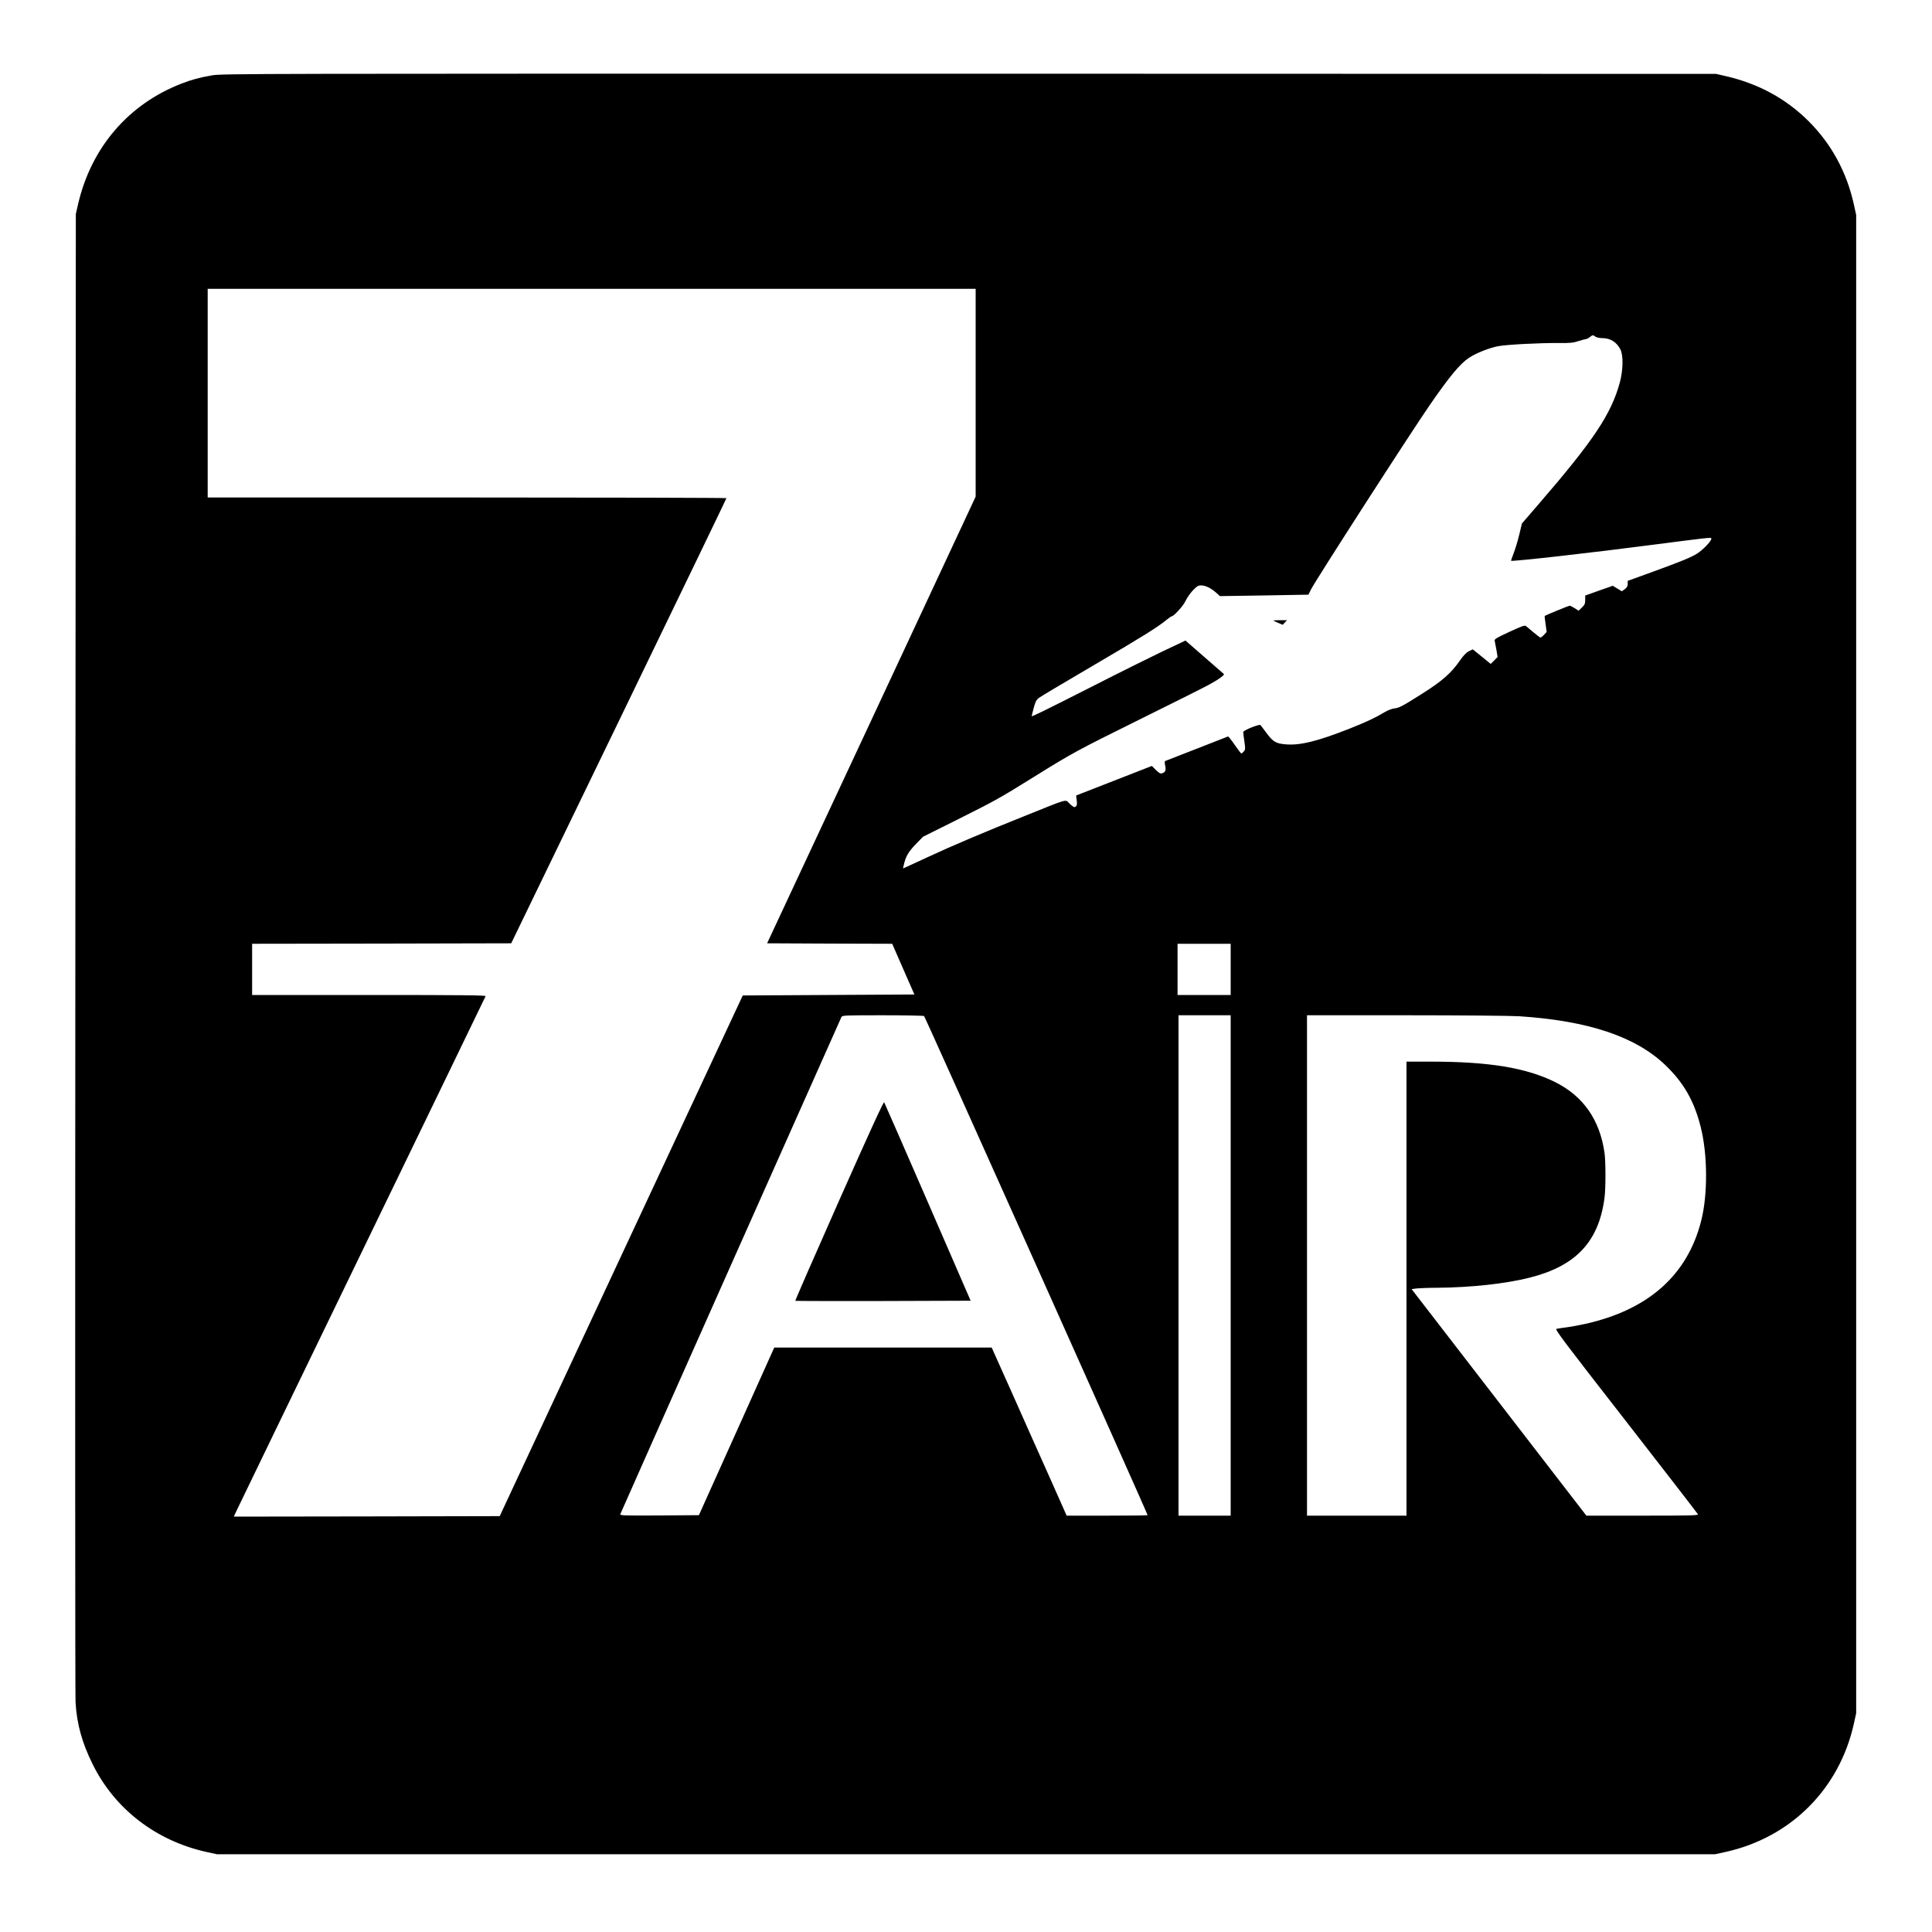 <?xml version="1.0" standalone="no"?>
<!DOCTYPE svg PUBLIC "-//W3C//DTD SVG 20010904//EN"
 "http://www.w3.org/TR/2001/REC-SVG-20010904/DTD/svg10.dtd">
<svg version="1.0" xmlns="http://www.w3.org/2000/svg"
 width="2000pt" height="2000pt" viewBox="0 0 2000 2000"
 preserveAspectRatio="xMidYMid meet">
<g transform="translate(0,2000) scale(0.1,-0.1)"
fill="#000000" stroke="none">
<path d="M2195 19220 c-132 -23 -212 -45 -315 -85 -550 -212 -937 -663 -1072
-1250 l-23 -100 -5 -7645 c-3 -4205 -2 -7697 2 -7760 13 -227 67 -421 178
-645 229 -463 657 -792 1180 -907 l105 -23 7755 0 7755 0 105 23 c678 149
1183 654 1332 1332 l23 105 0 7755 0 7755 -23 105 c-74 337 -232 628 -468 864
-234 234 -520 390 -859 468 l-100 23 -7735 2 c-7402 1 -7739 1 -7835 -17z
m7905 -3285 l0 -1076 -1079 -2312 -1080 -2312 648 -3 647 -2 115 -263 115
-262 -889 -5 -888 -5 -1258 -2695 -1258 -2695 -1376 -3 -1377 -2 34 72 c19 40
604 1250 1301 2688 697 1438 1269 2621 1272 2628 4 9 -241 12 -1206 12 l-1211
0 0 265 0 265 1341 2 1341 3 1114 2300 c612 1265 1114 2303 1114 2308 0 4
-1208 7 -2685 7 l-2685 0 0 1080 0 1080 3975 0 3975 0 0 -1075z m6416 580 c10
-8 41 -15 67 -15 86 0 150 -39 190 -115 33 -60 30 -216 -5 -346 -90 -327 -270
-597 -836 -1253 l-177 -205 -28 -117 c-16 -65 -42 -151 -58 -192 -16 -41 -28
-76 -27 -77 12 -10 835 83 1463 165 209 27 433 56 498 63 117 13 117 13 111
-7 -9 -29 -90 -111 -146 -147 -58 -37 -166 -82 -475 -194 l-243 -88 0 -32 c0
-23 -8 -37 -30 -54 l-31 -22 -47 29 -47 28 -142 -50 -143 -51 0 -45 c0 -39 -5
-51 -34 -79 l-34 -33 -41 26 c-22 14 -46 26 -52 26 -9 0 -248 -98 -258 -106
-2 -2 2 -40 9 -85 l11 -81 -27 -29 c-15 -16 -32 -29 -37 -29 -5 0 -37 24 -71
53 -34 29 -69 58 -78 65 -14 12 -39 3 -173 -59 -138 -64 -156 -75 -152 -93 3
-12 11 -54 18 -94 l12 -73 -35 -36 -36 -36 -93 76 -93 75 -41 -20 c-29 -15
-55 -43 -95 -100 -87 -125 -182 -209 -380 -334 -209 -133 -248 -154 -299 -158
-22 -2 -64 -19 -97 -38 -96 -58 -190 -102 -364 -171 -327 -129 -508 -174 -653
-163 -107 8 -136 24 -204 115 -31 42 -60 80 -64 85 -11 13 -179 -54 -179 -72
0 -9 5 -53 12 -99 11 -76 10 -84 -7 -103 -10 -11 -21 -20 -25 -20 -4 0 -35 41
-69 90 -34 50 -65 88 -69 86 -4 -2 -149 -59 -322 -126 -173 -67 -320 -124
-326 -127 -8 -3 -9 -17 -2 -49 11 -49 2 -68 -34 -80 -15 -4 -31 4 -62 35 l-42
42 -392 -153 -392 -153 6 -50 c5 -40 3 -54 -10 -64 -14 -12 -22 -8 -61 27 -53
49 9 66 -475 -128 -399 -159 -759 -312 -990 -420 -85 -39 -179 -83 -208 -96
l-54 -24 7 32 c20 90 47 138 123 217 l77 79 361 180 c397 199 424 214 799 447
386 240 428 263 1080 586 330 163 652 324 715 358 104 56 171 105 159 114 -2
2 -93 80 -201 175 l-196 171 -239 -113 c-131 -63 -454 -223 -718 -358 -521
-264 -635 -320 -635 -311 0 4 10 42 21 85 17 64 27 83 53 103 18 14 263 160
545 325 524 307 676 402 769 477 29 24 56 43 61 43 22 0 122 110 144 160 14
30 48 79 75 108 43 44 56 52 86 52 45 0 104 -29 156 -76 l39 -35 458 7 458 8
27 55 c42 86 1025 1613 1231 1911 205 297 311 424 404 486 74 49 205 101 300
120 89 17 433 35 633 33 112 -1 146 2 200 20 36 11 71 21 78 21 8 0 25 9 39
20 31 24 34 24 59 5z m-3776 -6550 l0 -265 -275 0 -275 0 0 265 0 265 275 0
275 0 0 -265z m-3174 -483 c10 -6 2314 -5151 2314 -5167 0 -3 -188 -5 -419 -5
l-419 0 -179 403 c-99 221 -274 612 -388 870 l-209 467 -1125 0 -1126 0 -390
-868 -390 -867 -409 -3 c-386 -2 -408 -1 -404 15 5 17 2271 5109 2289 5146 9
16 40 17 427 17 229 0 422 -4 428 -8z m3174 -2582 l0 -2590 -270 0 -270 0 0
2590 0 2590 270 0 270 0 0 -2590z m2985 2580 c719 -47 1208 -211 1517 -508
188 -181 296 -370 363 -636 73 -287 75 -703 5 -976 -143 -561 -546 -919 -1200
-1065 -58 -13 -143 -29 -190 -35 -47 -6 -95 -13 -107 -16 -20 -4 66 -118 718
-955 407 -523 743 -958 746 -965 4 -12 -85 -14 -575 -14 l-580 0 -904 1172
-905 1173 51 7 c28 3 123 7 211 7 357 3 713 42 965 106 474 121 708 370 769
818 14 98 14 379 1 472 -49 344 -221 590 -515 735 -295 146 -682 210 -1277
210 l-258 0 0 -2350 0 -2350 -515 0 -515 0 0 2590 0 2590 1023 0 c562 0 1090
-5 1172 -10z"/>
<path d="M13181 13576 c2 -2 25 -13 51 -24 l46 -20 23 24 22 24 -73 0 c-40 0
-71 -2 -69 -4z"/>
<path d="M8686 7571 c-252 -568 -456 -1035 -453 -1037 2 -2 411 -3 909 -2
l906 3 -443 1020 c-244 561 -447 1026 -452 1034 -6 10 -147 -297 -467 -1018z"/>
</g>
</svg>
